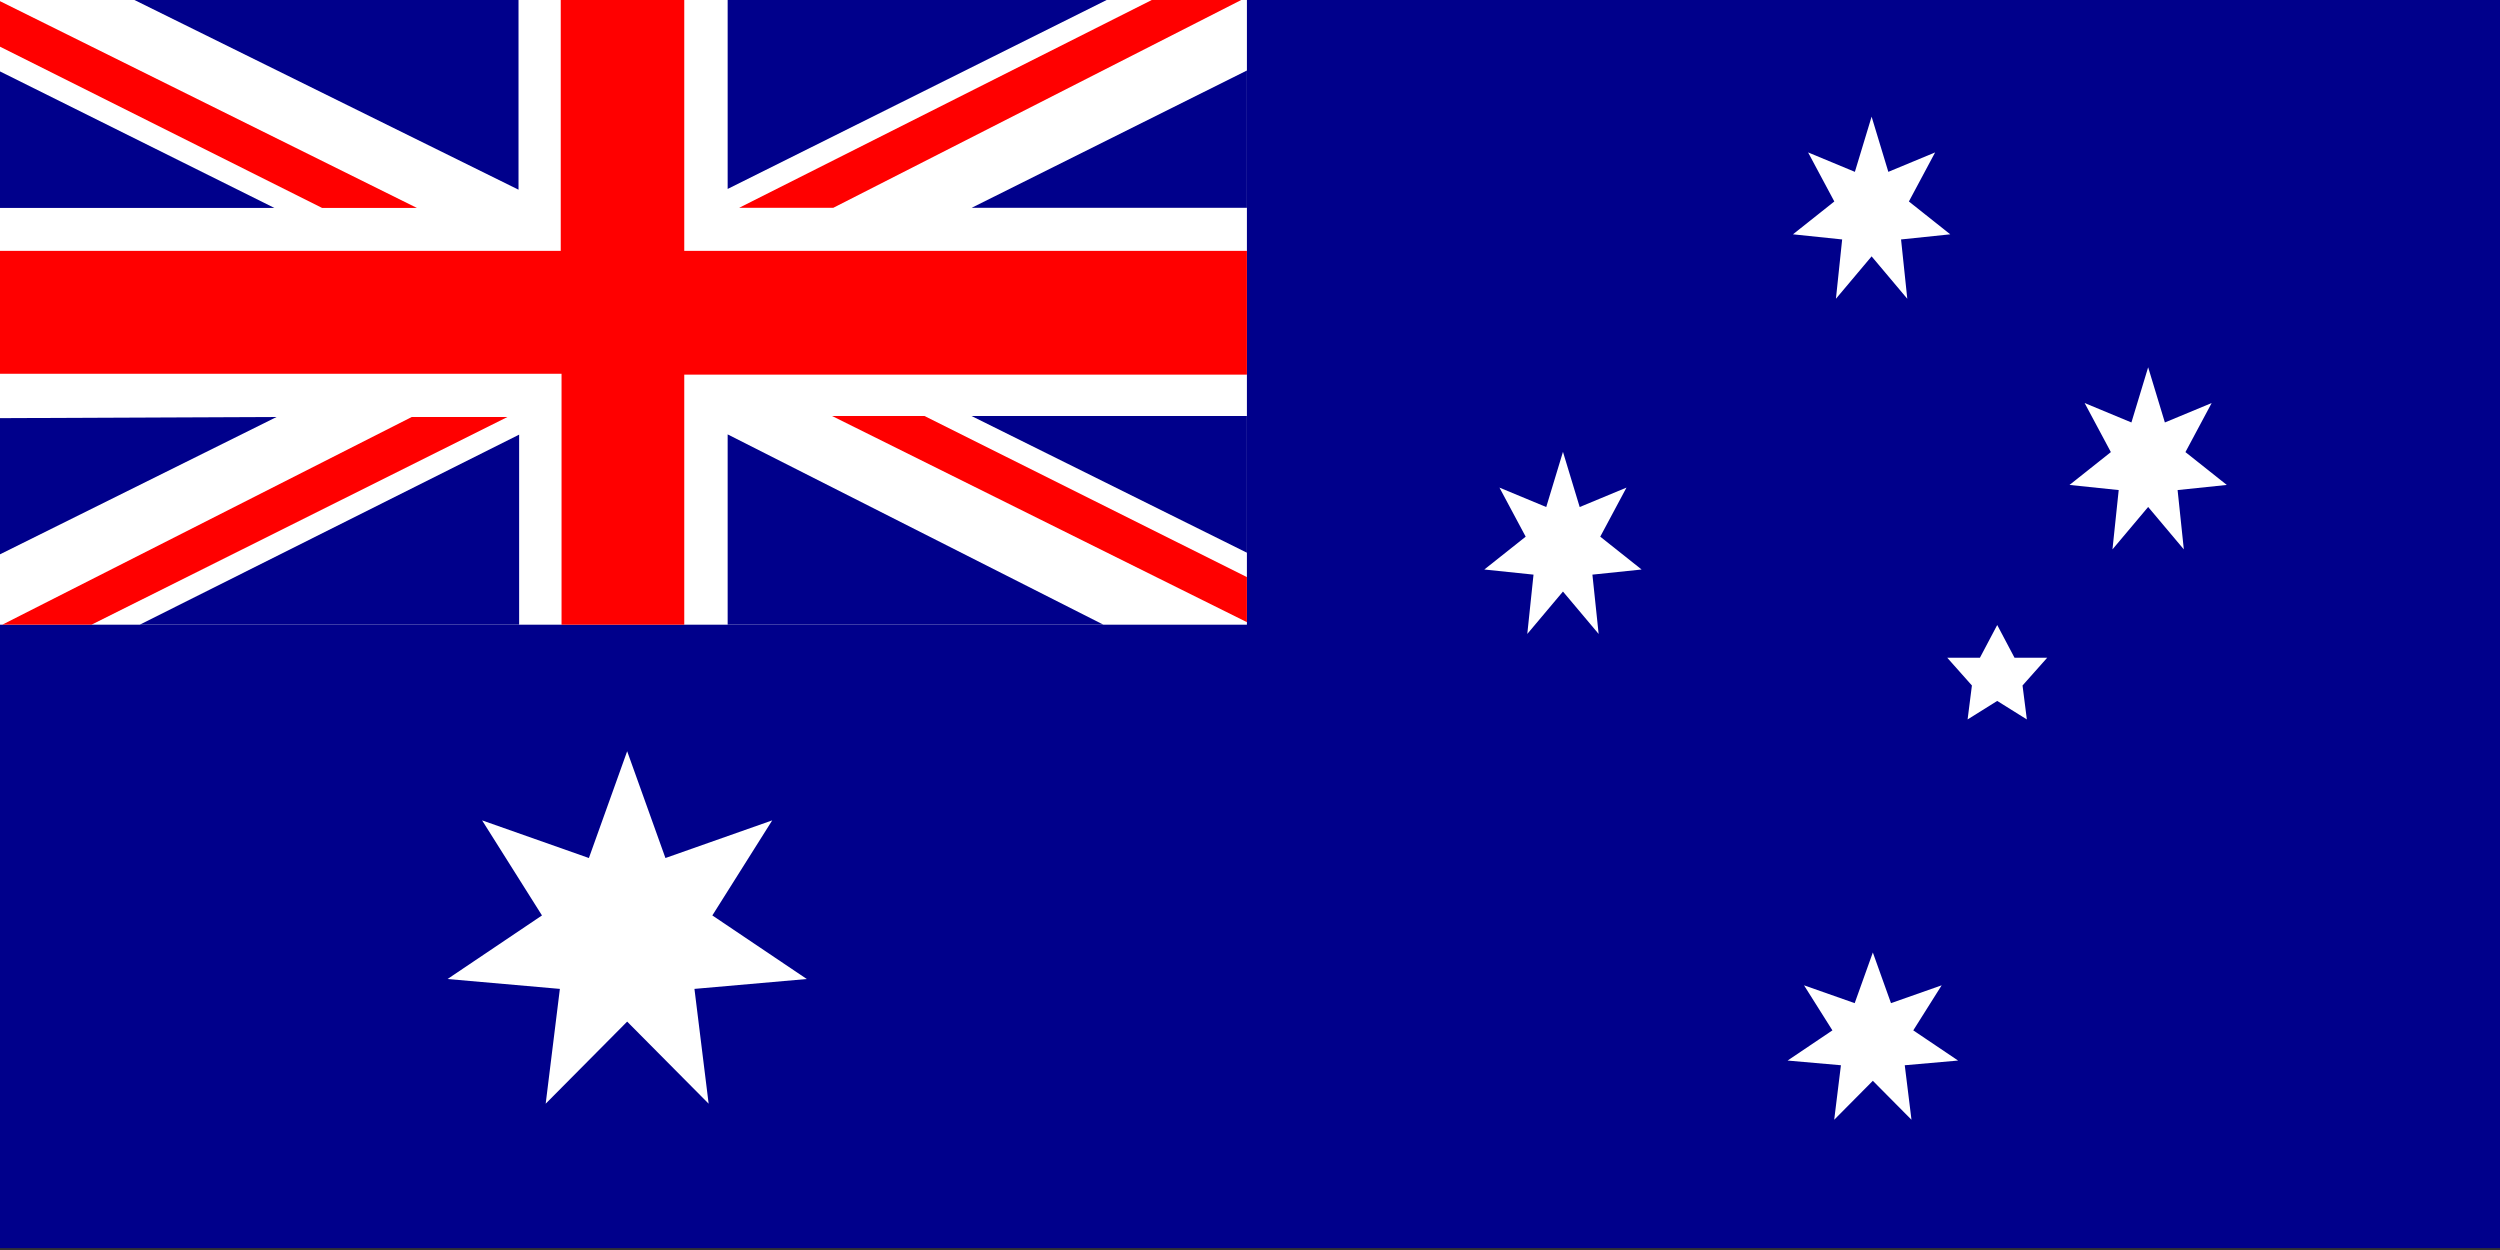 <?xml version="1.0" encoding="utf-8"?>
<!-- Generator: Adobe Illustrator 25.0.0, SVG Export Plug-In . SVG Version: 6.00 Build 0)  -->
<svg version="1.1" id="Layer_1" xmlns="http://www.w3.org/2000/svg" xmlns:xlink="http://www.w3.org/1999/xlink" x="0px" y="0px"
	 viewBox="0 0 4050 2025" style="enable-background:new 0 0 4050 2025;" xml:space="preserve">
<rect x="0" y="0" width="4050" height="2025" fill="#333333" stroke="none"/>
<style type="text/css">
	.st0{fill:#00008B;}
	.st1{fill:#FFFFFF;}
	.st2{fill:#FF0000;}
</style>
<rect class="st0" width="4050" height="2022"/>
<g>
	<polygon class="st1" points="1307,1586 1154,1483 1251,1329 1078,1390 1016,1217 954,1390 781,1329 878,1483 725,1586 907,1602 
		884,1788 1016,1655 1148,1788 1125,1602 	"/>
	<g>
		<g>
			<g>
				<polygon class="st1" points="3172.1,1718.1 3099.5,1669.2 3145.5,1596.2 3063.4,1625.1 3034,1543 3004.6,1625.1 2922.5,1596.2 
					2968.5,1669.2 2895.9,1718.1 2982.3,1725.7 2971.4,1814 3034,1750.9 3096.6,1814 3085.7,1725.7 				"/>
			</g>
			<g>
				<polygon class="st1" points="2659.4,922.6 2592.4,869.4 2634.9,789.9 2559.1,821.4 2532,732 2504.9,821.4 2429.1,789.9 
					2471.6,869.4 2404.6,922.6 2484.3,930.9 2474.2,1027 2532,958.3 2589.8,1027 2579.7,930.9 				"/>
			</g>
			<g>
				<polygon class="st1" points="3607.4,785.6 3540.4,732.4 3582.9,652.9 3507.1,684.4 3480,595 3452.9,684.4 3377.1,652.9 
					3419.6,732.4 3352.6,785.6 3432.3,793.9 3422.2,890 3480,821.3 3537.8,890 3527.7,793.9 				"/>
			</g>
			<g>
				<polygon class="st1" points="3159.4,379.6 3092.4,326.4 3134.9,246.9 3059.1,278.4 3032,189 3004.9,278.4 2929.1,246.9 
					2971.6,326.4 2904.6,379.6 2984.3,387.9 2974.2,484 3032,415.3 3089.8,484 3079.7,387.9 				"/>
			</g>
			<polygon class="st1" points="3316.5,1065.5 3263.5,1065.5 3235.5,1012.5 3207.5,1065.5 3154.5,1065.5 3194.5,1110.5 
				3187.5,1165.5 3235.5,1135.5 3283.5,1165.5 3276.5,1110.5 			"/>
		</g>
	</g>
</g>
<g id="XMLID_2_">
	<rect id="XMLID_3_" x="-0.4" y="-0.1" class="st1" width="2020.4" height="1012.1"/>
	<polygon id="XMLID_4_" class="st2" points="1108.5,-0.1 1108.5,406.4 2020,406.4 2020,606.9 1108.5,606.9 1108.5,1012 909.7,1012 
		909.7,605.5 -0.4,605.5 -0.4,406.4 908.4,406.4 908.4,-0.1 	"/>
	<g>
		<polygon id="XMLID_5_" class="st2" points="1350,336.6 1197.5,336.6 1866.1,-0.1 2011,-0.1 		"/>
		<polygon id="XMLID_7_" class="st2" points="2020,934.9 2020,1007.9 1347.9,673.9 1497.6,673.9 		"/>
		<polygon id="XMLID_10_" class="st2" points="148.2,1012 822.1,675.5 667.1,675.5 3.7,1012 		"/>
		<polygon id="XMLID_13_" class="st2" points="-0.4,75.4 521.7,336.8 675.3,336.8 -0.4,1.7 		"/>
	</g>
	<g>
		<g>
			<g id="XMLID_93_">
				<polygon class="st0" points="1178.8,-0.1 1178.8,306.1 1793,-0.1 				"/>
			</g>
			<g id="XMLID_92_">
				<polygon class="st0" points="2020,114.2 2020,336.6 1574.2,336.6 				"/>
			</g>
			<g id="XMLID_91_">
				<polygon class="st0" points="1178.8,703.7 1178.8,1012 1787.5,1012 				"/>
			</g>
			<g id="XMLID_90_">
				<polygon class="st0" points="2020,895.4 1573.8,673.9 2020,673.9 				"/>
			</g>
			<g id="XMLID_89_">
				<polygon class="st0" points="841,704.1 841,1012 226.4,1012 				"/>
			</g>
			<g id="XMLID_88_">
				<polygon class="st0" points="-0.4,677.4 448.1,675.5 -0.4,898.2 				"/>
			</g>
			<g id="XMLID_87_">
				<polygon class="st0" points="444.4,336.8 -0.4,336.8 -0.4,115.5 				"/>
			</g>
			<g id="XMLID_86_">
				<polygon class="st0" points="840,307.3 840,-0.1 217.6,-0.1 				"/>
			</g>
		</g>
	</g>
</g>
</svg>
